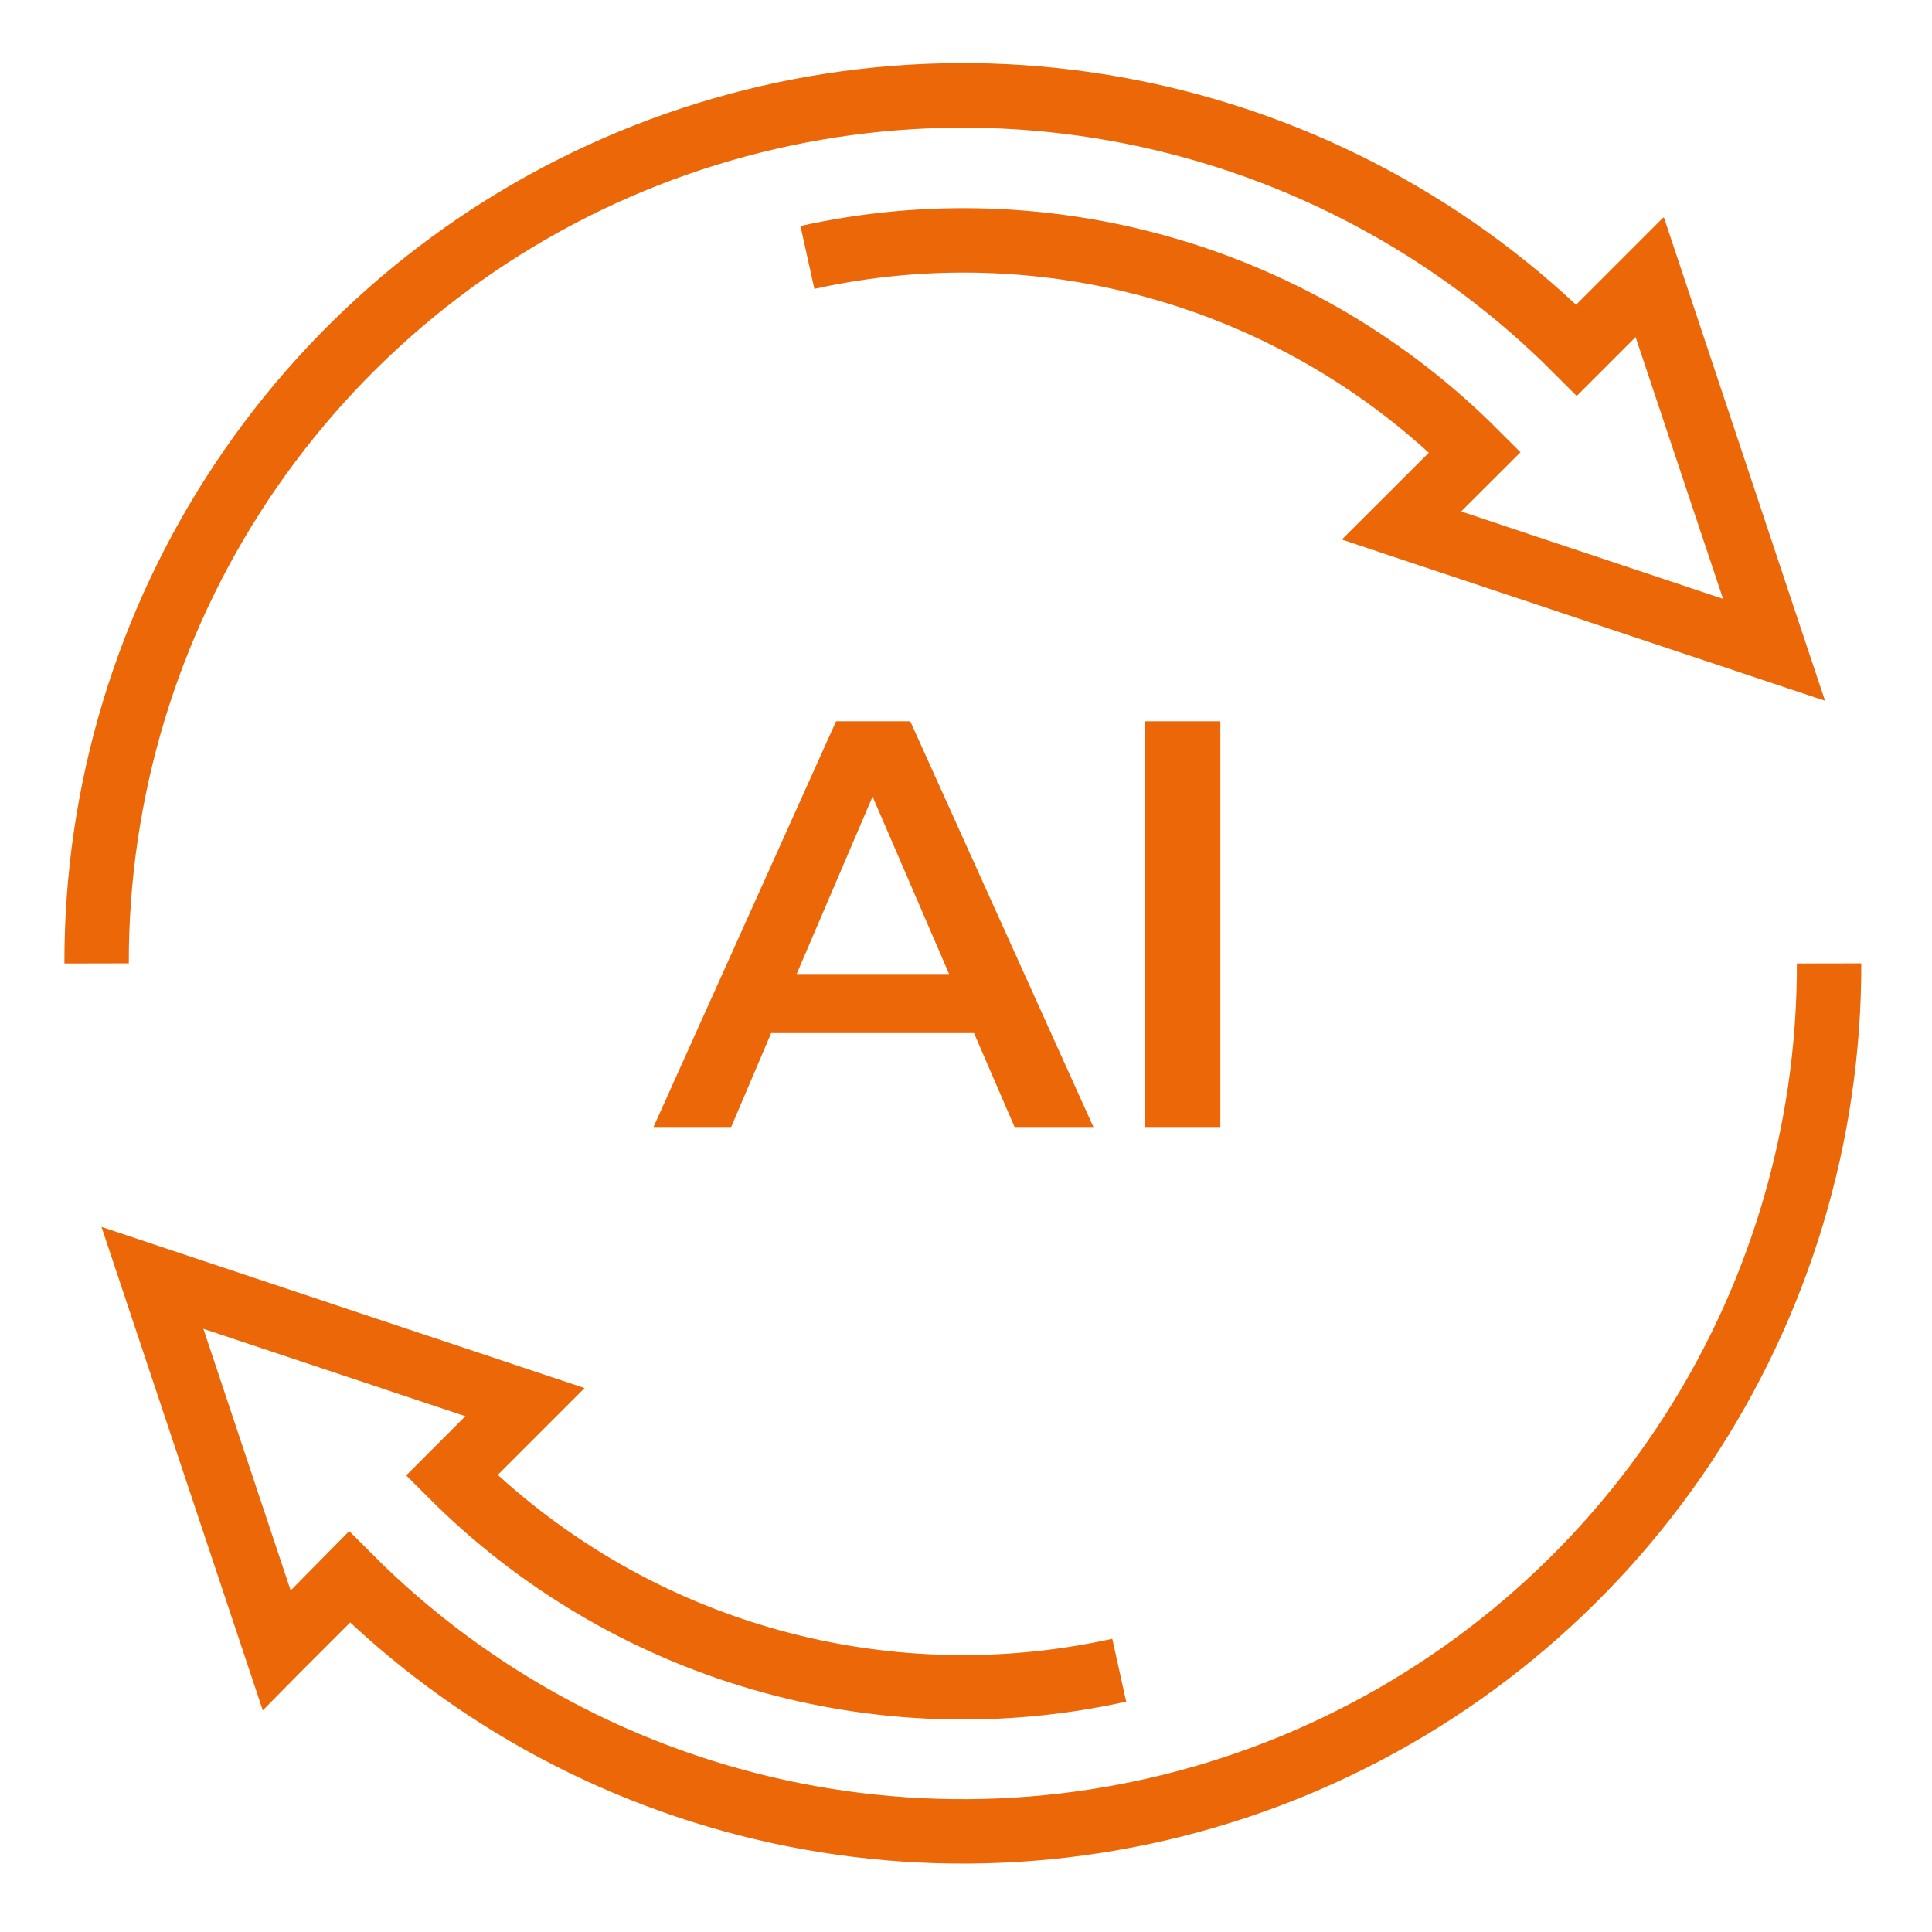<svg width="60" height="60" viewBox="0 0 60 60" fill="none" xmlns="http://www.w3.org/2000/svg">
<path d="M56.804 29.92C56.814 35.249 55.242 40.46 52.286 44.894C49.331 49.328 45.125 52.784 40.202 54.825C35.28 56.865 29.862 57.398 24.637 56.356C19.411 55.314 14.612 52.743 10.849 48.97L8.594 51.255L4.734 39.685L16.304 43.545L14.029 45.82C16.698 48.49 19.996 50.444 23.619 51.501C27.242 52.559 31.074 52.686 34.759 51.87C31.074 52.686 27.242 52.559 23.619 51.501C19.996 50.444 16.698 48.49 14.029 45.82L16.304 43.545L4.734 39.685L8.594 51.255L10.864 48.985C14.629 52.754 19.428 55.32 24.652 56.359C29.877 57.398 35.292 56.863 40.212 54.821C45.132 52.779 49.335 49.323 52.289 44.89C55.243 40.457 56.814 35.247 56.804 29.92V29.92Z" stroke="#EC6707" stroke-width="2" stroke-miterlimit="10"/>
<path d="M3 29.92C2.99 24.591 4.563 19.38 7.518 14.946C10.474 10.512 14.68 7.056 19.602 5.015C24.525 2.975 29.942 2.442 35.168 3.484C40.394 4.526 45.192 7.097 48.955 10.87L51.225 8.6L55.095 20.18L43.525 16.32L45.805 14.045C43.137 11.376 39.838 9.422 36.215 8.364C32.592 7.307 28.76 7.18 25.075 7.995C28.76 7.18 32.592 7.307 36.215 8.364C39.838 9.422 43.137 11.376 45.805 14.045L43.525 16.32L55.095 20.18L51.24 8.61L48.97 10.88C45.209 7.102 40.41 4.527 35.182 3.482C29.955 2.436 24.535 2.967 19.61 5.007C14.684 7.047 10.476 10.504 7.519 14.94C4.562 19.375 2.989 24.589 3 29.92V29.92Z" stroke="#EC6707" stroke-width="2" stroke-miterlimit="10"/>
<path d="M30.249 32.084H23.949L22.707 35H20.295L25.965 22.4H28.269L33.957 35H31.509L30.249 32.084ZM29.475 30.248L27.099 24.74L24.741 30.248H29.475ZM35.559 22.4H37.899V35H35.559V22.4Z" fill="#EC6707"/>
</svg>
